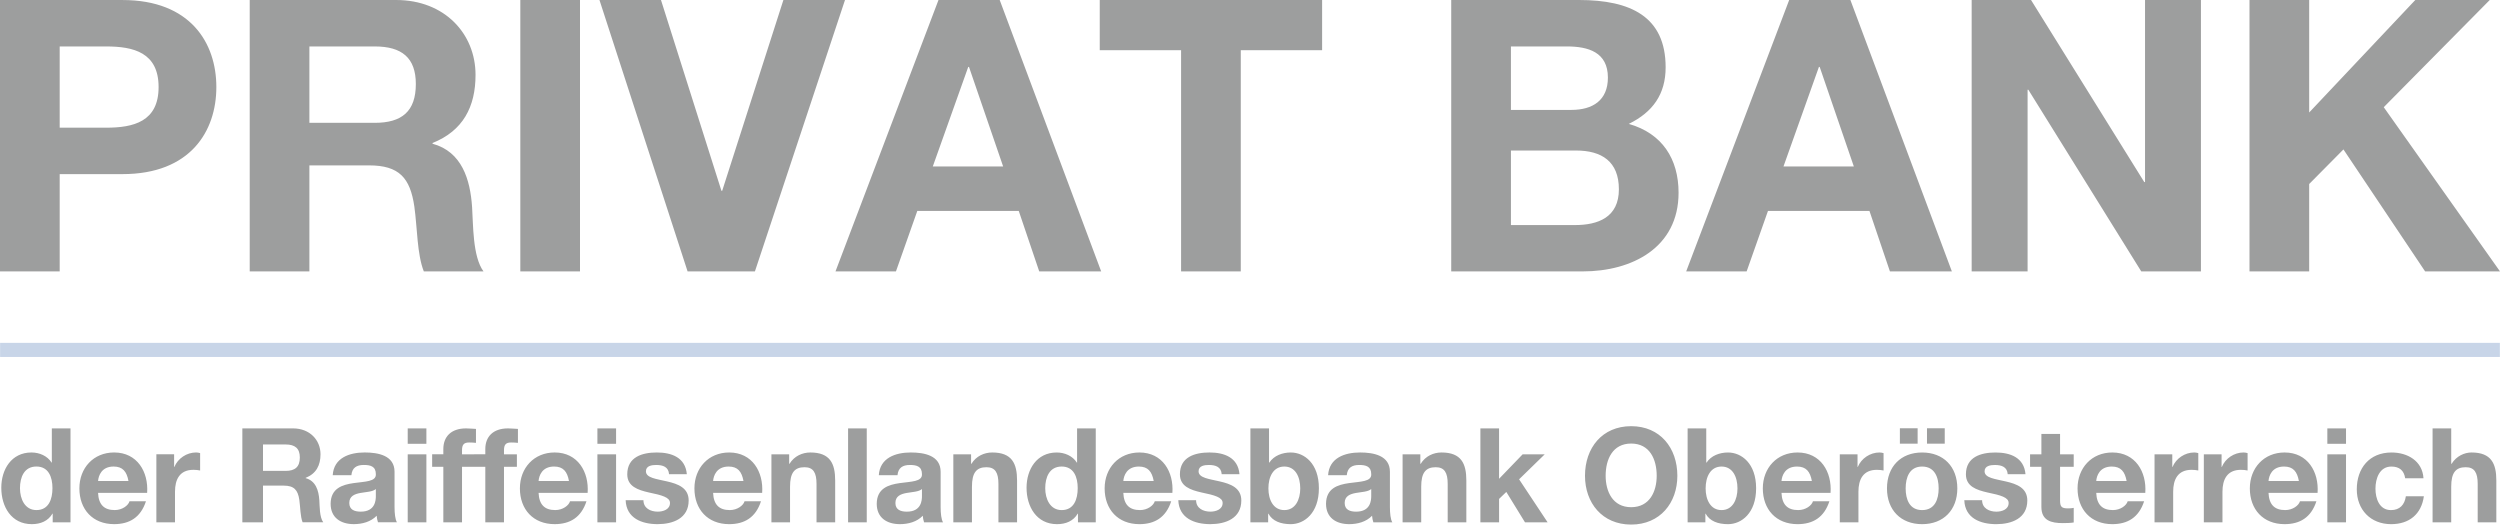 <?xml version="1.0" encoding="UTF-8"?>
<!DOCTYPE svg PUBLIC "-//W3C//DTD SVG 1.1//EN" "http://www.w3.org/Graphics/SVG/1.1/DTD/svg11.dtd">
<!-- Creator: CorelDRAW 2021 (64-Bit) -->
<svg xmlns="http://www.w3.org/2000/svg" xml:space="preserve" width="40mm" height="8.393mm" version="1.1" style="shape-rendering:geometricPrecision; text-rendering:geometricPrecision; image-rendering:optimizeQuality; fill-rule:evenodd; clip-rule:evenodd"
viewBox="0 0 1828.66 383.69"
 xmlns:xlink="http://www.w3.org/1999/xlink"
 xmlns:xodm="http://www.corel.com/coreldraw/odm/2003">
 <defs>
  <style type="text/css">
   <![CDATA[
    .str0 {stroke:#C8D5E8;stroke-width:10.32;stroke-miterlimit:4}
    .fil1 {fill:none;fill-rule:nonzero}
    .fil0 {fill:#9D9E9E;fill-rule:nonzero}
   ]]>
  </style>
 </defs>
 <g id="Ebene_x0020_1">
  <g id="_1478947183456">
   <path class="fil0" d="M43.66 33.97l33.97 0c20.01,0 38.38,4.41 38.38,29.71 0,25.3 -18.36,29.72 -38.38,29.72l-33.97 0 0 -59.42zm-43.66 164.55l43.66 0 0 -71.16 45.87 0c49.81,0 68.72,-31.44 68.72,-63.68 0,-32.23 -18.91,-63.67 -68.72,-63.67l-89.53 0 0 198.52zm226.31 -164.55l47.84 0c19.78,0 30.02,8.27 30.02,27.5 0,20.02 -10.25,28.37 -30.02,28.37l-47.84 0 0 -55.87zm-43.66 164.55l43.66 0 0 -77.55 43.66 0c21.99,0 30.03,9.14 33.1,30.03 2.21,15.84 1.97,34.99 6.94,47.52l43.66 0c-8.04,-10.88 -7.49,-34.44 -8.35,-46.97 -1.34,-20.33 -7.49,-40.58 -28.92,-46.42l0 -0.55c22.3,-8.91 31.44,-26.48 31.44,-49.81 0,-30.03 -22.54,-54.77 -58.08,-54.77l-107.1 0 0 198.52zm197.94 0l43.66 0 0 -198.52 -43.66 0 0 198.52zm237.51 -198.52l-45.08 0 -44.77 139.57 -0.55 0 -44.22 -139.57 -45 0 64.46 198.52 49.25 0 65.89 -198.52zm90.13 48.94l0.55 0 24.98 72.82 -51.46 0 25.93 -72.82zm-97.09 149.58l44.21 0 15.61 -44.21 74.23 0 14.97 44.21 45.31 0 -74.23 -198.52 -44.77 0 -75.34 198.52zm252.79 0l43.65 0 0 -161.79 59.5 0 0 -36.72 -162.66 0 0 36.72 59.5 0 0 161.79zm241.26 -164.55l40.9 0c15.53,0 30.03,4.1 30.03,22.78 0,16.63 -11.11,23.64 -26.72,23.64l-44.21 0 0 -46.42zm-43.66 164.55l96.22 0c35.86,0 70.06,-17.26 70.06,-57.53 0,-24.75 -11.98,-43.43 -36.41,-50.36 17.5,-8.59 26.95,-21.67 26.95,-41.38 0,-37.04 -25.53,-49.25 -63.36,-49.25l-93.47 0 0 198.52zm43.66 -88.42l47.6 0c18.84,0 31.37,8.03 31.37,28.37 0,20.57 -15.29,26.16 -32.23,26.16l-46.73 0 0 -54.53zm225.29 -61.16l0.55 0 24.98 72.82 -51.46 0 25.93 -72.82zm-97.09 149.58l44.21 0 15.6 -44.21 74.24 0 14.97 44.21 45.31 0 -74.23 -198.52 -44.77 0 -75.34 198.52zm208.81 0l40.91 0 0 -132.87 0.55 0 82.59 132.87 43.66 0 0 -198.52 -40.9 0 0 133.19 -0.55 0 -82.83 -133.19 -43.43 0 0 198.52zm203.22 0l43.66 0 0 -63.92 25.06 -25.3 59.74 89.22 54.77 0 -85.03 -120.11 77.54 -78.41 -54.46 0 -77.62 82.28 0 -82.28 -43.66 0 0 198.52z"/>
   <path class="fil0" d="M38.37 357.04c0,8.18 -2.78,16.06 -11.73,16.06 -8.48,0 -12.03,-8.18 -12.03,-15.98 0,-8.08 3.09,-15.88 12.03,-15.88 8.84,0 11.73,7.69 11.73,15.8zm0.19 25.01l13.01 0 0 -68.7 -13.66 0 0 25.01 -0.19 0c-3.09,-4.91 -8.86,-7.39 -14.73,-7.39 -14.62,0 -22.04,12.41 -22.04,25.77 0,13.86 7.31,26.65 22.31,26.65 6.46,0 11.95,-2.29 15.1,-7.69l0.19 0 0 6.35zm33.18 -30.22c0.3,-3.84 2.51,-10.58 11.37,-10.58 6.63,0 9.61,3.66 10.86,10.58l-22.23 0zm35.89 8.67c1.06,-15.3 -7.2,-29.54 -24.14,-29.54 -15.11,0 -25.42,11.35 -25.42,26.26 0,15.38 9.74,26.16 25.42,26.16 11.24,0 19.42,-4.91 23.27,-16.72l-12.03 0c-0.85,3.05 -5.29,6.43 -10.78,6.43 -7.69,0 -11.83,-3.84 -12.22,-12.6l35.89 0zm6.75 21.55l13.63 0 0 -22.42c0,-8.86 3.38,-15.98 13.47,-15.98 1.64,0 3.66,0.19 4.91,0.49l0 -12.71c-0.95,-0.27 -1.91,-0.47 -2.97,-0.47 -6.84,0 -13.28,4.31 -15.87,10.58l-0.19 0 0 -9.24 -12.98 0 0 49.74zm78 -56.94l16.55 0c6.85,0 10.39,2.86 10.39,9.51 0,6.93 -3.54,9.82 -10.39,9.82l-16.55 0 0 -19.33zm-15.11 56.94l15.11 0 0 -26.84 15.11 0c7.61,0 10.39,3.16 11.46,10.39 0.76,5.48 0.68,12.11 2.4,16.44l15.1 0c-2.78,-3.76 -2.59,-11.92 -2.88,-16.25 -0.47,-7.04 -2.6,-14.05 -10.01,-16.06l0 -0.19c7.72,-3.08 10.88,-9.17 10.88,-17.24 0,-10.4 -7.8,-18.95 -20.1,-18.95l-37.07 0 0 68.7zm79.76 -34.45c0.49,-5.4 3.76,-7.5 9.06,-7.5 4.8,0 8.83,0.95 8.83,6.73 0.6,11.16 -32.89,-0.95 -33.08,21.66 0,10.2 7.42,14.89 16.94,14.89 6.16,0 12.41,-1.64 16.74,-6.14 0.08,1.64 0.47,3.27 0.96,4.8l13.86 0c-1.26,-2.02 -1.75,-6.55 -1.75,-11.07l0 -25.88c0,-11.92 -11.92,-14.13 -21.82,-14.13 -11.18,0 -22.61,3.93 -23.4,16.64l13.66 0zm17.89 15.19c0,3.08 -0.38,11.46 -11.05,11.46 -4.45,0 -8.38,-1.33 -8.38,-6.35 0,-4.99 3.85,-6.52 8.08,-7.31 4.22,-0.76 9.05,-0.84 11.34,-2.89l0 5.1zm36.97 -49.44l-13.66 0 0 11.26 13.66 0 0 -11.26zm-13.66 68.7l13.66 0 0 -49.74 -13.66 0 0 49.74zm26.06 0l13.66 0 0 -40.61 9.44 0 0 -9.13 -9.44 0 0 -2.98c0,-4.14 1.44,-5.67 5.18,-5.67 1.64,0 3.38,0.08 5.02,0.27l0 -10.2c-2.32,-0.08 -4.83,-0.38 -7.23,-0.38 -11.15,0 -16.64,6.24 -16.64,15.1l0 3.85 -8.18 0 0 9.13 8.18 0 0 40.61zm30.7 0l13.66 0 0 -40.61 9.44 0 0 -9.13 -9.44 0 0 -2.98c0,-4.14 1.44,-5.67 5.18,-5.67 1.64,0 3.38,0.08 5.02,0.27l0 -10.2c-2.32,-0.08 -4.83,-0.38 -7.22,-0.38 -11.16,0 -16.64,6.24 -16.64,15.1l0 3.85 -8.18 0 0 9.13 8.18 0 0 40.61zm38.96 -30.22c0.3,-3.84 2.51,-10.58 11.37,-10.58 6.63,0 9.61,3.66 10.86,10.58l-22.23 0zm35.89 8.67c1.07,-15.3 -7.2,-29.54 -24.13,-29.54 -15.11,0 -25.42,11.35 -25.42,26.26 0,15.38 9.74,26.16 25.42,26.16 11.24,0 19.42,-4.91 23.27,-16.72l-12.03 0c-0.85,3.05 -5.29,6.43 -10.78,6.43 -7.69,0 -11.83,-3.84 -12.22,-12.6l35.89 0zm20.8 -47.15l-13.66 0 0 11.26 13.66 0 0 -11.26zm-13.66 68.7l13.66 0 0 -49.74 -13.66 0 0 49.74zm20.66 -16.17c0.49,13.2 11.84,17.51 23.4,17.51 11.24,0 22.69,-4.23 22.69,-17.32 0,-9.22 -7.8,-12.11 -15.77,-13.93 -7.72,-1.83 -15.49,-2.51 -15.49,-7.42 0,-4.11 4.5,-4.61 7.58,-4.61 4.91,0 8.95,1.44 9.33,6.73l13.01 0c-1.06,-12.22 -11.15,-15.87 -21.95,-15.87 -10.67,0 -21.62,3.27 -21.62,15.96 0,8.86 7.77,11.46 15.76,13.28 9.74,2.02 15.49,3.58 15.49,7.69 0,4.83 -5.1,6.35 -8.95,6.35 -5.29,0 -10.47,-2.48 -10.47,-8.38l-13.01 0zm63.97 -14.04c0.3,-3.84 2.51,-10.58 11.37,-10.58 6.63,0 9.6,3.66 10.85,10.58l-22.22 0zm35.89 8.67c1.07,-15.3 -7.2,-29.54 -24.13,-29.54 -15.11,0 -25.42,11.35 -25.42,26.26 0,15.38 9.73,26.16 25.42,26.16 11.24,0 19.42,-4.91 23.26,-16.72l-12.02 0c-0.85,3.05 -5.29,6.43 -10.78,6.43 -7.69,0 -11.84,-3.84 -12.22,-12.6l35.89 0zm6.75 21.55l13.64 0 0 -26.07c0,-10.09 3.19,-14.24 10.61,-14.24 6.44,0 8.76,4.04 8.76,12.22l0 28.09 13.64 0 0 -30.6c0,-12.3 -3.66,-20.49 -18.16,-20.49 -5.79,0 -11.76,2.59 -15.22,8.27l-0.27 0 0 -6.93 -12.98 0 0 49.74zm56.09 0l13.66 0 0 -68.7 -13.66 0 0 68.7zm36.15 -34.45c0.49,-5.4 3.77,-7.5 9.06,-7.5 4.8,0 8.83,0.95 8.83,6.73 0.6,11.16 -32.89,-0.95 -33.08,21.66 0,10.2 7.42,14.89 16.93,14.89 6.16,0 12.41,-1.64 16.75,-6.14 0.08,1.64 0.46,3.27 0.95,4.8l13.86 0c-1.26,-2.02 -1.75,-6.55 -1.75,-11.07l0 -25.88c0,-11.92 -11.92,-14.13 -21.82,-14.13 -11.18,0 -22.61,3.93 -23.4,16.64l13.66 0zm17.89 15.19c0,3.08 -0.38,11.46 -11.05,11.46 -4.44,0 -8.37,-1.33 -8.37,-6.35 0,-4.99 3.84,-6.52 8.07,-7.31 4.22,-0.76 9.06,-0.84 11.34,-2.89l0 5.1zm22.93 19.26l13.64 0 0 -26.07c0,-10.09 3.19,-14.24 10.61,-14.24 6.44,0 8.76,4.04 8.76,12.22l0 28.09 13.63 0 0 -30.6c0,-12.3 -3.65,-20.49 -18.16,-20.49 -5.78,0 -11.75,2.59 -15.21,8.27l-0.27 0 0 -6.93 -12.98 0 0 49.74zm91 -25.01c0,8.18 -2.78,16.06 -11.73,16.06 -8.48,0 -12.03,-8.18 -12.03,-15.98 0,-8.08 3.09,-15.88 12.03,-15.88 8.84,0 11.73,7.69 11.73,15.8zm0.19 25.01l13.01 0 0 -68.7 -13.66 0 0 25.01 -0.19 0c-3.09,-4.91 -8.86,-7.39 -14.73,-7.39 -14.62,0 -22.04,12.41 -22.04,25.77 0,13.86 7.31,26.65 22.31,26.65 6.46,0 11.95,-2.29 15.11,-7.69l0.19 0 0 6.35zm33.18 -30.22c0.3,-3.84 2.51,-10.58 11.37,-10.58 6.62,0 9.6,3.66 10.85,10.58l-22.23 0zm35.89 8.67c1.07,-15.3 -7.2,-29.54 -24.14,-29.54 -15.11,0 -25.42,11.35 -25.42,26.26 0,15.38 9.74,26.16 25.42,26.16 11.24,0 19.42,-4.91 23.27,-16.72l-12.03 0c-0.85,3.05 -5.29,6.43 -10.78,6.43 -7.69,0 -11.83,-3.84 -12.22,-12.6l35.89 0zm4.32 5.37c0.49,13.2 11.84,17.51 23.4,17.51 11.24,0 22.69,-4.23 22.69,-17.32 0,-9.22 -7.8,-12.11 -15.77,-13.93 -7.72,-1.83 -15.49,-2.51 -15.49,-7.42 0,-4.11 4.5,-4.61 7.58,-4.61 4.91,0 8.95,1.44 9.33,6.73l13.01 0c-1.06,-12.22 -11.15,-15.87 -21.95,-15.87 -10.67,0 -21.62,3.27 -21.62,15.96 0,8.86 7.77,11.46 15.76,13.28 9.74,2.02 15.49,3.58 15.49,7.69 0,4.83 -5.1,6.35 -8.95,6.35 -5.29,0 -10.47,-2.48 -10.47,-8.38l-13.01 0zm89.2 -8.64c0,8.27 -3.58,15.87 -11.64,15.87 -8.1,0 -11.65,-7.61 -11.65,-15.87 0,-8.48 3.55,-15.98 11.65,-15.98 8.07,0 11.64,7.5 11.64,15.98zm-36.46 24.82l12.98 0 0 -6.35 0.19 0c2.97,5.48 9.03,7.69 16.36,7.69 9.9,0 20.57,-8.08 20.57,-26.26 0,-18.17 -10.67,-26.16 -20.57,-26.16 -6.16,0 -12.33,2.29 -15.68,7.39l-0.22 0 0 -25.01 -13.63 0 0 68.7zm70.49 -34.45c0.49,-5.4 3.77,-7.5 9.06,-7.5 4.8,0 8.84,0.95 8.84,6.73 0.6,11.16 -32.89,-0.95 -33.08,21.66 0,10.2 7.42,14.89 16.93,14.89 6.16,0 12.41,-1.64 16.75,-6.14 0.08,1.64 0.46,3.27 0.95,4.8l13.86 0c-1.26,-2.02 -1.75,-6.55 -1.75,-11.07l0 -25.88c0,-11.92 -11.92,-14.13 -21.82,-14.13 -11.18,0 -22.61,3.93 -23.4,16.64l13.66 0zm17.89 15.19c0,3.08 -0.38,11.46 -11.05,11.46 -4.44,0 -8.37,-1.33 -8.37,-6.35 0,-4.99 3.84,-6.52 8.07,-7.31 4.23,-0.76 9.06,-0.84 11.35,-2.89l0 5.1zm22.92 19.26l13.64 0 0 -26.07c0,-10.09 3.19,-14.24 10.61,-14.24 6.44,0 8.76,4.04 8.76,12.22l0 28.09 13.64 0 0 -30.6c0,-12.3 -3.66,-20.49 -18.16,-20.49 -5.79,0 -11.76,2.59 -15.22,8.27l-0.27 0 0 -6.93 -12.98 0 0 49.74zm56.94 0l13.66 0 0 -17.13 5.29 -5.1 13.66 22.23 16.55 0 -20.86 -31.47 18.74 -18.27 -16.15 0 -17.24 17.89 0 -36.84 -13.66 0 0 68.7zm91.61 -34.06c0,-12.03 5.1,-23.56 18.66,-23.56 13.58,0 18.68,11.53 18.68,23.56 0,11.46 -5.1,22.99 -18.68,22.99 -13.55,0 -18.66,-11.53 -18.66,-22.99zm-15.11 0c0,19.83 12.6,35.7 33.77,35.7 21.16,0 33.79,-15.87 33.79,-35.7 0,-20.4 -12.63,-36.27 -33.79,-36.27 -21.17,0 -33.77,15.87 -33.77,36.27zm111.53 9.24c0,8.27 -3.58,15.87 -11.64,15.87 -8.1,0 -11.65,-7.61 -11.65,-15.87 0,-8.48 3.55,-15.98 11.65,-15.98 8.07,0 11.64,7.5 11.64,15.98zm-36.46 24.82l12.98 0 0 -6.35 0.19 0c2.97,5.48 9.03,7.69 16.36,7.69 9.9,0 20.57,-8.08 20.57,-26.26 0,-18.17 -10.67,-26.16 -20.57,-26.16 -6.16,0 -12.33,2.29 -15.68,7.39l-0.22 0 0 -25.01 -13.63 0 0 68.7zm68.66 -30.22c0.3,-3.84 2.51,-10.58 11.37,-10.58 6.63,0 9.6,3.66 10.85,10.58l-22.22 0zm35.89 8.67c1.07,-15.3 -7.2,-29.54 -24.13,-29.54 -15.11,0 -25.42,11.35 -25.42,26.26 0,15.38 9.73,26.16 25.42,26.16 11.24,0 19.42,-4.91 23.26,-16.72l-12.02 0c-0.85,3.05 -5.29,6.43 -10.78,6.43 -7.69,0 -11.84,-3.84 -12.22,-12.6l35.89 0zm6.75 21.55l13.64 0 0 -22.42c0,-8.86 3.38,-15.98 13.47,-15.98 1.64,0 3.65,0.19 4.91,0.49l0 -12.71c-0.96,-0.27 -1.91,-0.47 -2.98,-0.47 -6.84,0 -13.28,4.31 -15.87,10.58l-0.19 0 0 -9.24 -12.98 0 0 49.74zm48.18 -24.82c0,-7.99 2.78,-15.98 12.03,-15.98 9.33,0 12.11,7.99 12.11,15.98 0,7.99 -2.78,15.87 -12.11,15.87 -9.24,0 -12.03,-7.88 -12.03,-15.87zm-13.66 0c0,15.76 10.09,26.16 25.69,26.16 15.68,0 25.77,-10.4 25.77,-26.16 0,-15.87 -10.09,-26.26 -25.77,-26.26 -15.6,0 -25.69,10.39 -25.69,26.26zm9.44 -32.72l12.98 0 0 -11.24 -12.98 0 0 11.24zm19.83 0l12.98 0 0 -11.24 -12.98 0 0 11.24zm27.29 41.37c0.49,13.2 11.84,17.51 23.4,17.51 11.24,0 22.69,-4.23 22.69,-17.32 0,-9.22 -7.8,-12.11 -15.76,-13.93 -7.72,-1.83 -15.49,-2.51 -15.49,-7.42 0,-4.11 4.5,-4.61 7.58,-4.61 4.91,0 8.94,1.44 9.33,6.73l13.01 0c-1.07,-12.22 -11.15,-15.87 -21.95,-15.87 -10.67,0 -21.63,3.27 -21.63,15.96 0,8.86 7.77,11.46 15.76,13.28 9.73,2.02 15.49,3.58 15.49,7.69 0,4.83 -5.1,6.35 -8.94,6.35 -5.29,0 -10.47,-2.48 -10.47,-8.38l-13.01 0zm70.05 -48.49l-13.66 0 0 14.92 -8.29 0 0 9.13 8.29 0 0 29.35c0,10 7.2,11.83 15.69,11.83 2.67,0 5.67,-0.08 7.96,-0.46l0 -10.69c-1.23,0.3 -2.67,0.38 -4.23,0.38 -4.61,0 -5.76,-1.15 -5.76,-5.78l0 -24.63 9.98 0 0 -9.13 -9.98 0 0 -14.92zm26.45 34.44c0.3,-3.84 2.51,-10.58 11.37,-10.58 6.63,0 9.61,3.66 10.86,10.58l-22.23 0zm35.89 8.67c1.07,-15.3 -7.2,-29.54 -24.13,-29.54 -15.11,0 -25.42,11.35 -25.42,26.26 0,15.38 9.74,26.16 25.42,26.16 11.24,0 19.42,-4.91 23.27,-16.72l-12.03 0c-0.85,3.05 -5.29,6.43 -10.78,6.43 -7.69,0 -11.83,-3.84 -12.22,-12.6l35.89 0zm6.75 21.55l13.64 0 0 -22.42c0,-8.86 3.38,-15.98 13.47,-15.98 1.64,0 3.65,0.19 4.91,0.49l0 -12.71c-0.96,-0.27 -1.91,-0.47 -2.97,-0.47 -6.84,0 -13.28,4.31 -15.87,10.58l-0.19 0 0 -9.24 -12.98 0 0 49.74zm36.07 0l13.63 0 0 -22.42c0,-8.86 3.38,-15.98 13.47,-15.98 1.64,0 3.66,0.19 4.91,0.49l0 -12.71c-0.95,-0.27 -1.91,-0.47 -2.97,-0.47 -6.84,0 -13.28,4.31 -15.87,10.58l-0.19 0 0 -9.24 -12.98 0 0 49.74zm47.31 -30.22c0.3,-3.84 2.51,-10.58 11.37,-10.58 6.63,0 9.6,3.66 10.85,10.58l-22.22 0zm35.89 8.67c1.07,-15.3 -7.2,-29.54 -24.13,-29.54 -15.11,0 -25.42,11.35 -25.42,26.26 0,15.38 9.74,26.16 25.42,26.16 11.24,0 19.42,-4.91 23.26,-16.72l-12.02 0c-0.85,3.05 -5.29,6.43 -10.78,6.43 -7.69,0 -11.83,-3.84 -12.22,-12.6l35.89 0zm20.8 -47.15l-13.66 0 0 11.26 13.66 0 0 -11.26zm-13.66 68.7l13.66 0 0 -49.74 -13.66 0 0 49.74zm70.33 -32.23c-0.79,-12.69 -11.64,-18.85 -23.4,-18.85 -16.14,0 -25.39,11.46 -25.39,26.95 0,14.89 10.09,25.47 25.12,25.47 13.17,0 22.12,-7.2 23.95,-20.4l-13.18 0c-0.87,6.16 -4.42,10.12 -10.88,10.12 -8.56,0 -11.35,-8.48 -11.35,-15.68 0,-7.31 2.89,-16.17 11.65,-16.17 5.86,0 9.24,2.89 10.09,8.57l13.39 0zm6.64 32.23l13.64 0 0 -26.07c0,-10.09 3.19,-14.24 10.61,-14.24 6.44,0 8.76,4.04 8.76,12.22l0 28.09 13.63 0 0 -30.6c0,-12.3 -3.65,-20.49 -18.16,-20.49 -5.1,0 -11.07,2.59 -14.53,8.27l-0.3 0 0 -25.88 -13.64 0 0 68.7z"/>
   <line class="fil1 str0" x1="0.07" y1="255.94" x2="1828.56" y2= "255.94" />
  </g>
 </g>
</svg>

